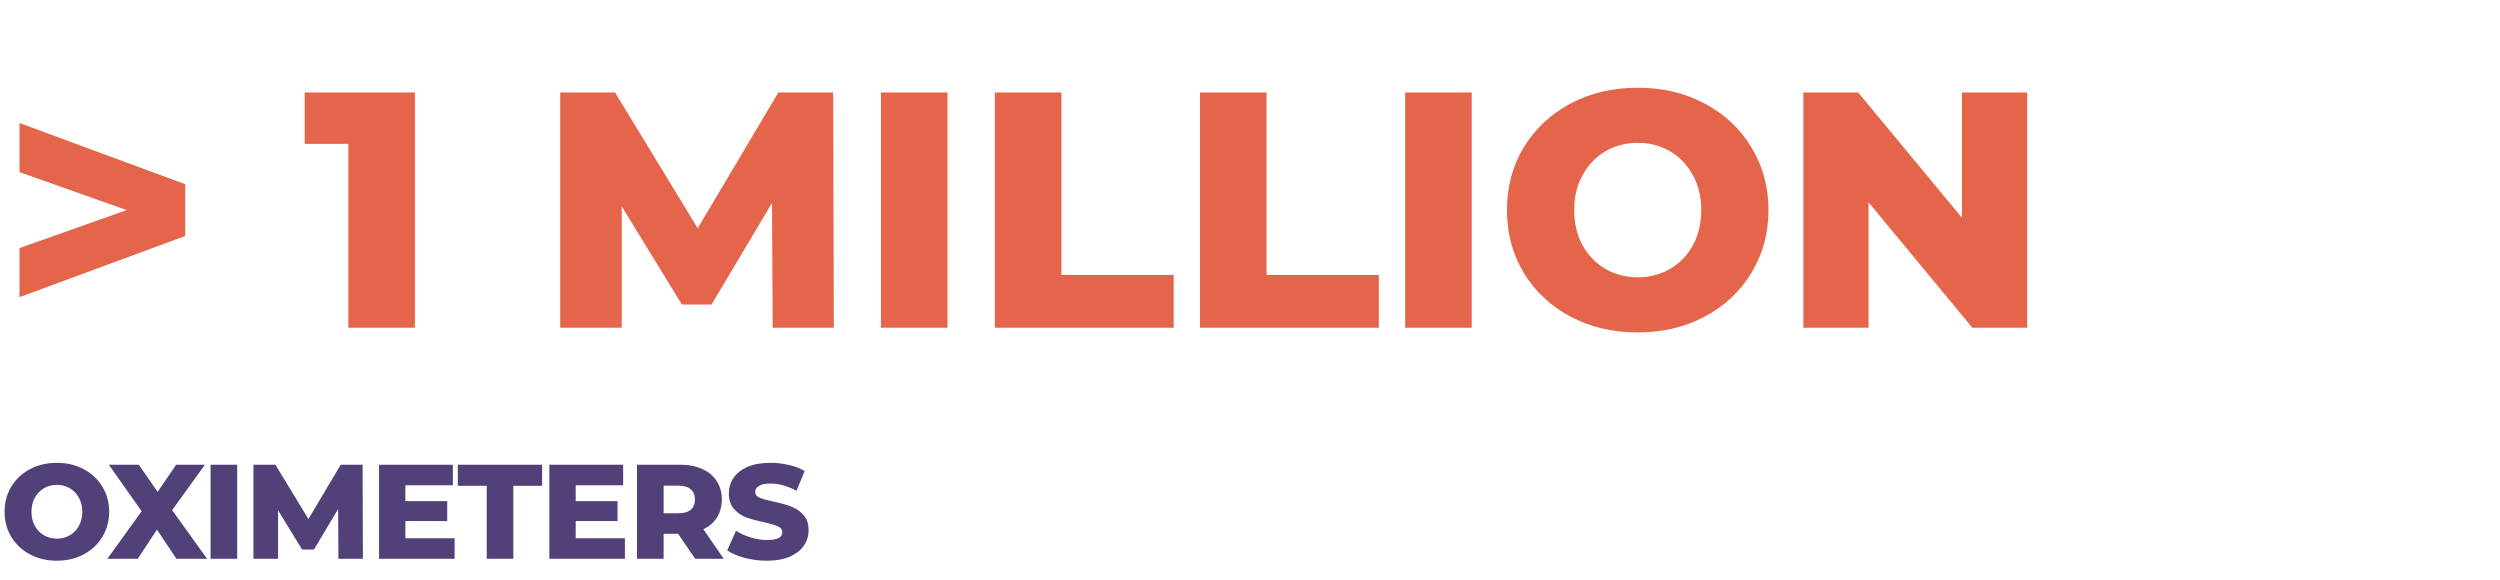 <svg xmlns="http://www.w3.org/2000/svg" width="595" height="138" viewBox="0 0 595 138" fill="none"><path d="M13.536 133.448C11.168 133.448 9.035 132.947 7.136 131.944C5.259 130.941 3.776 129.555 2.688 127.784C1.621 126.013 1.088 124.019 1.088 121.8C1.088 119.581 1.621 117.587 2.688 115.816C3.776 114.045 5.259 112.659 7.136 111.656C9.035 110.653 11.168 110.152 13.536 110.152C15.904 110.152 18.027 110.653 19.904 111.656C21.803 112.659 23.285 114.045 24.352 115.816C25.44 117.587 25.984 119.581 25.984 121.8C25.984 124.019 25.44 126.013 24.352 127.784C23.285 129.555 21.803 130.941 19.904 131.944C18.027 132.947 15.904 133.448 13.536 133.448ZM13.536 128.2C14.667 128.2 15.691 127.933 16.608 127.4C17.525 126.867 18.251 126.12 18.784 125.16C19.317 124.179 19.584 123.059 19.584 121.8C19.584 120.541 19.317 119.432 18.784 118.472C18.251 117.491 17.525 116.733 16.608 116.2C15.691 115.667 14.667 115.4 13.536 115.4C12.405 115.4 11.381 115.667 10.464 116.2C9.547 116.733 8.821 117.491 8.288 118.472C7.755 119.432 7.488 120.541 7.488 121.8C7.488 123.059 7.755 124.179 8.288 125.16C8.821 126.12 9.547 126.867 10.464 127.4C11.381 127.933 12.405 128.2 13.536 128.2ZM41.994 133L37.354 126.056L32.778 133H25.546L33.706 121.672L25.898 110.6H33.034L37.514 117.064L41.93 110.6H48.778L40.97 121.416L49.29 133H41.994ZM50.116 110.6H56.452V133H50.116V110.6ZM80.544 133L80.48 121.128L74.72 130.792H71.904L66.176 121.448V133H60.32V110.6H65.536L73.408 123.528L81.088 110.6H86.304L86.368 133H80.544ZM108.195 128.104V133H90.211V110.6H107.779V115.496H96.483V119.272H106.435V124.008H96.483V128.104H108.195ZM115.839 115.624H108.959V110.6H129.023V115.624H122.175V133H115.839V115.624ZM148.728 128.104V133H130.744V110.6H148.312V115.496H137.016V119.272H146.968V124.008H137.016V128.104H148.728ZM161.396 127.048H157.94V133H151.604V110.6H161.844C163.87 110.6 165.63 110.941 167.124 111.624C168.617 112.285 169.769 113.245 170.58 114.504C171.39 115.741 171.796 117.203 171.796 118.888C171.796 120.509 171.412 121.928 170.644 123.144C169.897 124.339 168.82 125.277 167.412 125.96L172.244 133H165.46L161.396 127.048ZM165.396 118.888C165.396 117.843 165.065 117.032 164.404 116.456C163.742 115.88 162.761 115.592 161.46 115.592H157.94V122.152H161.46C162.761 122.152 163.742 121.875 164.404 121.32C165.065 120.744 165.396 119.933 165.396 118.888ZM182.523 133.448C180.71 133.448 178.95 133.224 177.243 132.776C175.537 132.328 174.15 131.731 173.083 130.984L175.163 126.312C176.166 126.973 177.329 127.507 178.651 127.912C179.974 128.317 181.275 128.52 182.555 128.52C184.987 128.52 186.203 127.912 186.203 126.696C186.203 126.056 185.851 125.587 185.147 125.288C184.465 124.968 183.355 124.637 181.819 124.296C180.134 123.933 178.726 123.549 177.595 123.144C176.465 122.717 175.494 122.045 174.683 121.128C173.873 120.211 173.467 118.973 173.467 117.416C173.467 116.051 173.841 114.824 174.587 113.736C175.334 112.627 176.443 111.752 177.915 111.112C179.409 110.472 181.233 110.152 183.387 110.152C184.859 110.152 186.31 110.323 187.739 110.664C189.169 110.984 190.427 111.464 191.515 112.104L189.563 116.808C187.43 115.656 185.361 115.08 183.355 115.08C182.097 115.08 181.179 115.272 180.603 115.656C180.027 116.019 179.739 116.499 179.739 117.096C179.739 117.693 180.081 118.141 180.763 118.44C181.446 118.739 182.545 119.048 184.059 119.368C185.766 119.731 187.174 120.125 188.283 120.552C189.414 120.957 190.385 121.619 191.195 122.536C192.027 123.432 192.443 124.659 192.443 126.216C192.443 127.56 192.07 128.776 191.323 129.864C190.577 130.952 189.457 131.827 187.963 132.488C186.47 133.128 184.657 133.448 182.523 133.448Z" fill="#524078"></path><path d="M44.08 43.84V56.16L4.64 70.72V59.04L30.16 50L4.64 40.96V29.28L44.08 43.84ZM98.751 22V78H82.911V34.24H72.511V22H98.751ZM183.894 78L183.734 48.32L169.334 72.48H162.294L147.974 49.12V78H133.334V22H146.374L166.054 54.32L185.254 22H198.294L198.454 78H183.894ZM209.663 22H225.503V78H209.663V22ZM236.772 22H252.612V65.44H279.332V78H236.772V22ZM285.6 22H301.44V65.44H328.16V78H285.6V22ZM334.428 22H350.268V78H334.428V22ZM389.778 79.12C383.858 79.12 378.524 77.867 373.778 75.36C369.084 72.853 365.378 69.387 362.658 64.96C359.991 60.533 358.658 55.547 358.658 50C358.658 44.453 359.991 39.467 362.658 35.04C365.378 30.613 369.084 27.147 373.778 24.64C378.524 22.133 383.858 20.88 389.778 20.88C395.698 20.88 401.004 22.133 405.698 24.64C410.444 27.147 414.151 30.613 416.818 35.04C419.538 39.467 420.898 44.453 420.898 50C420.898 55.547 419.538 60.533 416.818 64.96C414.151 69.387 410.444 72.853 405.698 75.36C401.004 77.867 395.698 79.12 389.778 79.12ZM389.778 66C392.604 66 395.164 65.333 397.458 64C399.751 62.667 401.564 60.8 402.898 58.4C404.231 55.947 404.898 53.147 404.898 50C404.898 46.853 404.231 44.08 402.898 41.68C401.564 39.227 399.751 37.333 397.458 36C395.164 34.667 392.604 34 389.778 34C386.951 34 384.391 34.667 382.098 36C379.804 37.333 377.991 39.227 376.658 41.68C375.324 44.08 374.658 46.853 374.658 50C374.658 53.147 375.324 55.947 376.658 58.4C377.991 60.8 379.804 62.667 382.098 64C384.391 65.333 386.951 66 389.778 66ZM482.474 22V78H469.434L444.714 48.16V78H429.194V22H442.234L466.954 51.84V22H482.474Z" fill="#E5654B"></path></svg>